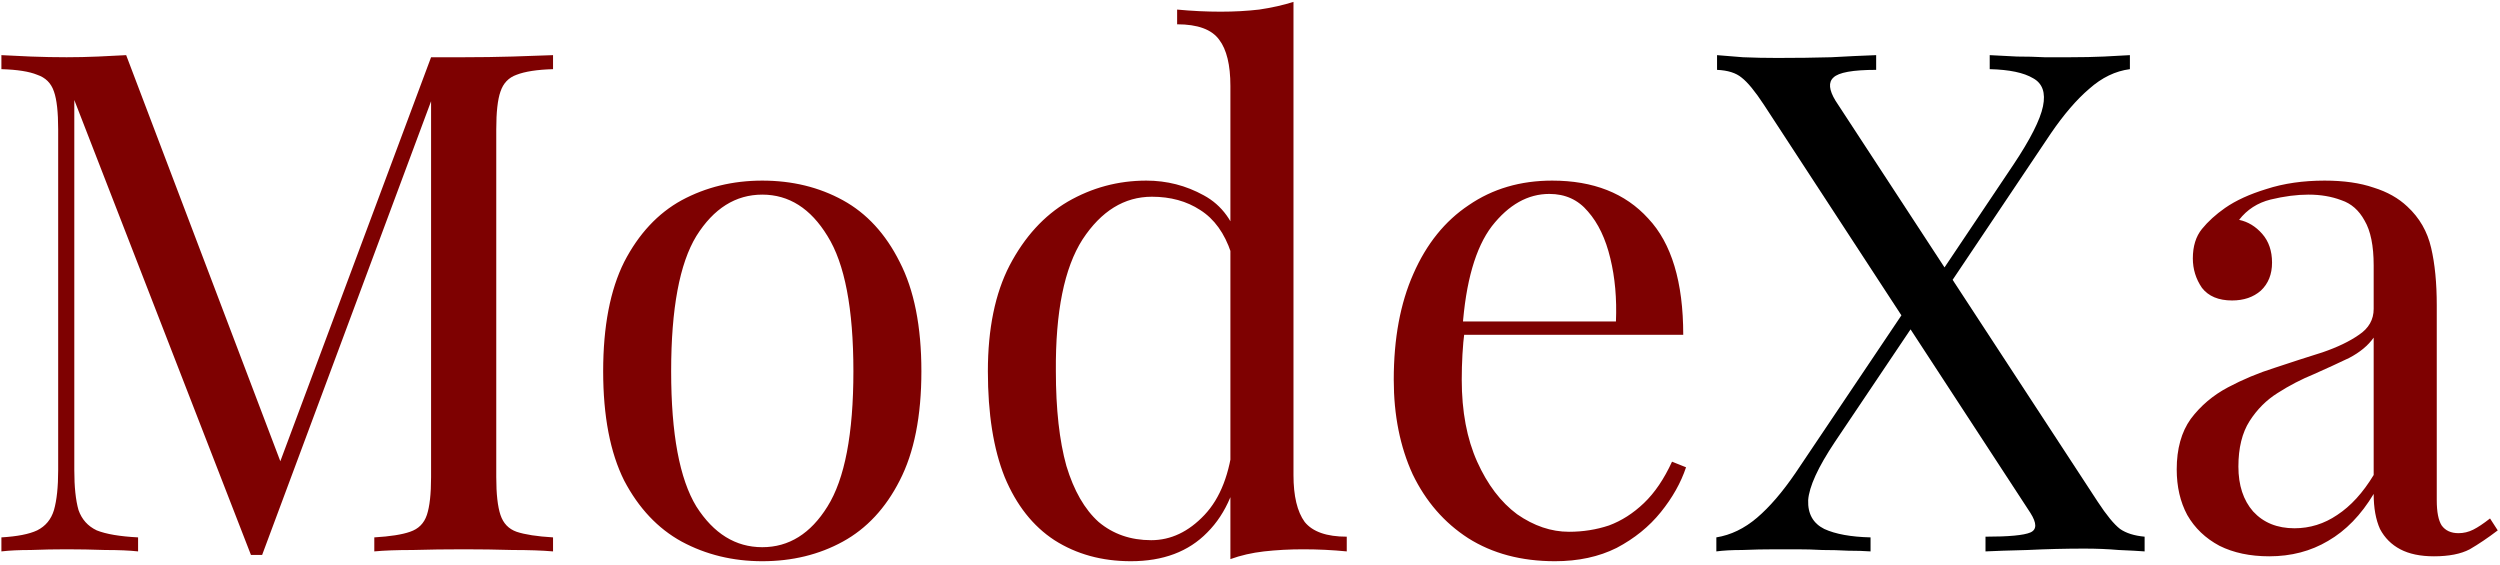 <?xml version="1.0" encoding="UTF-8"?>
<svg xmlns="http://www.w3.org/2000/svg" width="535" height="121" viewBox="0 0 535 121" fill="none">
  <path d="M118.35 11.8V14.8C114.95 14.9 112.35 15.3 110.55 16C108.85 16.6 107.7 17.8 107.1 19.6C106.5 21.3 106.2 24 106.2 27.7V102.1C106.2 105.7 106.5 108.4 107.1 110.2C107.7 112 108.85 113.2 110.55 113.8C112.35 114.4 114.95 114.8 118.35 115V118C116.05 117.8 113.15 117.7 109.65 117.7C106.25 117.6 102.8 117.55 99.3 117.55C95.4 117.55 91.75 117.6 88.35 117.7C84.95 117.7 82.2 117.8 80.1 118V115C83.5 114.8 86.05 114.4 87.75 113.8C89.55 113.2 90.75 112 91.35 110.2C91.95 108.4 92.25 105.7 92.25 102.1V19.6L92.85 20.05L56.1 118.75H53.7L15.9 21.4V100.6C15.9 104.2 16.2 107.05 16.8 109.15C17.5 111.15 18.8 112.6 20.7 113.5C22.7 114.3 25.65 114.8 29.55 115V118C27.75 117.8 25.4 117.7 22.5 117.7C19.6 117.6 16.85 117.55 14.25 117.55C11.75 117.55 9.2 117.6 6.6 117.7C4.1 117.7 2 117.8 0.3 118V115C3.7 114.8 6.25 114.3 7.95 113.5C9.75 112.6 10.95 111.15 11.55 109.15C12.15 107.05 12.45 104.2 12.45 100.6V27.7C12.45 24 12.15 21.3 11.55 19.6C10.95 17.8 9.75 16.6 7.95 16C6.25 15.3 3.7 14.9 0.3 14.8V11.8C2 11.9 4.1 12 6.6 12.1C9.2 12.2 11.75 12.25 14.25 12.25C16.45 12.25 18.7 12.2 21 12.1C23.4 12 25.4 11.9 27 11.8L61.05 101.5L58.5 102.7L92.25 12.25C93.45 12.25 94.6 12.25 95.7 12.25C96.9 12.25 98.1 12.25 99.3 12.25C102.8 12.25 106.25 12.2 109.65 12.1C113.15 12 116.05 11.9 118.35 11.8ZM163.127 38.65C169.527 38.65 175.277 40.05 180.377 42.85C185.477 45.65 189.527 50.05 192.527 56.05C195.627 62.05 197.177 69.85 197.177 79.45C197.177 89.05 195.627 96.85 192.527 102.85C189.527 108.75 185.477 113.1 180.377 115.9C175.277 118.7 169.527 120.1 163.127 120.1C156.827 120.1 151.077 118.7 145.877 115.9C140.777 113.1 136.677 108.75 133.577 102.85C130.577 96.85 129.077 89.05 129.077 79.45C129.077 69.85 130.577 62.05 133.577 56.05C136.677 50.05 140.777 45.65 145.877 42.85C151.077 40.05 156.827 38.65 163.127 38.65ZM163.127 41.65C157.427 41.65 152.727 44.6 149.027 50.5C145.427 56.4 143.627 66.05 143.627 79.45C143.627 92.85 145.427 102.5 149.027 108.4C152.727 114.2 157.427 117.1 163.127 117.1C168.827 117.1 173.477 114.2 177.077 108.4C180.777 102.5 182.627 92.85 182.627 79.45C182.627 66.05 180.777 56.4 177.077 50.5C173.477 44.6 168.827 41.65 163.127 41.65ZM276.805 0.4V101.65C276.805 106.15 277.605 109.5 279.205 111.7C280.905 113.8 283.905 114.85 288.205 114.85V118C285.105 117.7 282.005 117.55 278.905 117.55C276.005 117.55 273.205 117.7 270.505 118C267.905 118.3 265.505 118.85 263.305 119.65V18.4C263.305 13.9 262.505 10.6 260.905 8.5C259.305 6.3 256.305 5.2 251.905 5.2V2.05C255.105 2.35 258.205 2.5 261.205 2.5C264.105 2.5 266.855 2.35 269.455 2.05C272.155 1.65 274.605 1.1 276.805 0.4ZM245.305 38.65C249.705 38.65 253.805 39.7 257.605 41.8C261.505 43.9 264.105 47.5 265.405 52.6L263.455 54.1C262.055 49.9 259.855 46.85 256.855 44.95C253.955 43.05 250.505 42.1 246.505 42.1C240.605 42.1 235.655 45.15 231.655 51.25C227.755 57.35 225.855 66.75 225.955 79.45C225.955 87.55 226.705 94.3 228.205 99.7C229.805 105 232.105 109 235.105 111.7C238.205 114.3 241.955 115.6 246.355 115.6C250.555 115.6 254.355 113.8 257.755 110.2C261.155 106.6 263.205 101.3 263.905 94.3L265.705 96.4C264.905 104 262.455 109.85 258.355 113.95C254.355 118.05 248.905 120.1 242.005 120.1C235.805 120.1 230.355 118.6 225.655 115.6C221.055 112.6 217.505 108.1 215.005 102.1C212.605 96.1 211.405 88.55 211.405 79.45C211.405 70.35 212.955 62.8 216.055 56.8C219.255 50.7 223.405 46.15 228.505 43.15C233.705 40.15 239.305 38.65 245.305 38.65ZM332.163 38.65C340.963 38.65 347.813 41.35 352.713 46.75C357.713 52.05 360.213 60.35 360.213 71.65H307.263L307.113 68.8H345.813C346.013 63.9 345.613 59.4 344.613 55.3C343.613 51.1 342.013 47.75 339.813 45.25C337.713 42.75 334.963 41.5 331.563 41.5C326.963 41.5 322.863 43.8 319.263 48.4C315.763 53 313.663 60.3 312.963 70.3L313.413 70.9C313.213 72.4 313.063 74.05 312.963 75.85C312.863 77.65 312.813 79.45 312.813 81.25C312.813 88.05 313.913 93.9 316.113 98.8C318.313 103.7 321.163 107.45 324.663 110.05C328.263 112.55 331.963 113.8 335.763 113.8C338.763 113.8 341.613 113.35 344.313 112.45C347.013 111.45 349.513 109.85 351.813 107.65C354.113 105.45 356.113 102.5 357.813 98.8L360.813 100C359.713 103.3 357.913 106.5 355.413 109.6C352.913 112.7 349.763 115.25 345.963 117.25C342.163 119.15 337.763 120.1 332.763 120.1C325.563 120.1 319.363 118.45 314.163 115.15C309.063 111.85 305.113 107.3 302.313 101.5C299.613 95.6 298.263 88.85 298.263 81.25C298.263 72.45 299.663 64.9 302.463 58.6C305.263 52.2 309.213 47.3 314.313 43.9C319.413 40.4 325.363 38.65 332.163 38.65ZM485.617 119.05C481.517 119.05 477.967 118.3 474.967 116.8C471.967 115.2 469.667 113 468.067 110.2C466.567 107.4 465.817 104.15 465.817 100.45C465.817 96.05 466.817 92.45 468.817 89.65C470.917 86.85 473.567 84.6 476.767 82.9C479.967 81.2 483.317 79.8 486.817 78.7C490.417 77.5 493.817 76.4 497.017 75.4C500.217 74.3 502.817 73.05 504.817 71.65C506.917 70.25 507.967 68.4 507.967 66.1V56.8C507.967 52.6 507.317 49.4 506.017 47.2C504.817 45 503.167 43.55 501.067 42.85C498.967 42.05 496.617 41.65 494.017 41.65C491.517 41.65 488.817 42 485.917 42.7C483.117 43.4 480.867 44.85 479.167 47.05C481.067 47.45 482.717 48.45 484.117 50.05C485.517 51.65 486.217 53.7 486.217 56.2C486.217 58.7 485.417 60.7 483.817 62.2C482.217 63.6 480.167 64.3 477.667 64.3C474.767 64.3 472.617 63.4 471.217 61.6C469.917 59.7 469.267 57.6 469.267 55.3C469.267 52.7 469.917 50.6 471.217 49C472.517 47.4 474.167 45.9 476.167 44.5C478.467 42.9 481.417 41.55 485.017 40.45C488.717 39.25 492.867 38.65 497.467 38.65C501.567 38.65 505.067 39.15 507.967 40.15C510.867 41.05 513.267 42.4 515.167 44.2C517.767 46.6 519.467 49.55 520.267 53.05C521.067 56.45 521.467 60.55 521.467 65.35V107.05C521.467 109.55 521.817 111.35 522.517 112.45C523.317 113.55 524.517 114.1 526.117 114.1C527.217 114.1 528.267 113.85 529.267 113.35C530.267 112.85 531.467 112.05 532.867 110.95L534.517 113.5C532.417 115.1 530.417 116.45 528.517 117.55C526.617 118.55 524.067 119.05 520.867 119.05C517.967 119.05 515.567 118.55 513.667 117.55C511.767 116.55 510.317 115.1 509.317 113.2C508.417 111.2 507.967 108.7 507.967 105.7C505.267 110.2 502.017 113.55 498.217 115.75C494.517 117.95 490.317 119.05 485.617 119.05ZM491.017 113.05C494.317 113.05 497.367 112.1 500.167 110.2C503.067 108.3 505.667 105.45 507.967 101.65V72.25C506.767 73.95 505.017 75.4 502.717 76.6C500.417 77.7 497.917 78.85 495.217 80.05C492.517 81.15 489.917 82.5 487.417 84.1C485.017 85.6 483.017 87.6 481.417 90.1C479.817 92.6 479.017 95.85 479.017 99.85C479.017 103.85 480.067 107.05 482.167 109.45C484.367 111.85 487.317 113.05 491.017 113.05Z" fill="#7E0101"></path>
  <path d="M401.498 11.8V14.95C396.498 14.95 393.448 15.5 392.348 16.6C391.248 17.6 391.398 19.25 392.798 21.55L448.898 107.35C450.798 110.25 452.398 112.2 453.698 113.2C454.998 114.1 456.748 114.65 458.948 114.85V118C457.648 117.9 455.798 117.8 453.398 117.7C451.098 117.5 448.648 117.4 446.048 117.4C442.048 117.4 437.998 117.5 433.898 117.7C429.898 117.8 426.898 117.9 424.898 118V114.85C429.898 114.85 433.098 114.55 434.498 113.95C435.898 113.35 435.898 111.95 434.498 109.75L377.498 22.45C375.598 19.55 373.998 17.6 372.698 16.6C371.498 15.6 369.748 15.05 367.448 14.95V11.8C368.748 11.9 370.598 12.05 372.998 12.25C375.398 12.35 377.848 12.4 380.348 12.4C384.448 12.4 388.298 12.35 391.898 12.25C395.498 12.05 398.698 11.9 401.498 11.8ZM409.748 63.25C409.748 63.25 409.848 63.6 410.048 64.3C410.248 64.9 410.448 65.55 410.648 66.25C410.948 66.85 411.098 67.15 411.098 67.15L392.648 94.6C389.048 100 387.148 104.15 386.948 107.05C386.848 109.95 387.998 112 390.398 113.2C392.798 114.3 396.098 114.9 400.298 115V118C398.898 117.9 397.298 117.85 395.498 117.85C393.698 117.75 391.848 117.7 389.948 117.7C388.148 117.6 386.348 117.55 384.548 117.55C382.848 117.55 381.348 117.55 380.048 117.55C377.548 117.55 375.148 117.6 372.848 117.7C370.648 117.7 368.798 117.8 367.298 118V115C370.398 114.5 373.298 113.1 375.998 110.8C378.698 108.5 381.448 105.3 384.248 101.2L409.748 63.25ZM455.798 11.8V14.8C452.698 15.2 449.798 16.6 447.098 19C444.398 21.3 441.648 24.5 438.848 28.6L414.698 64.6C414.698 64.6 414.548 63.95 414.248 62.65C413.948 61.35 413.798 60.7 413.798 60.7L430.898 35.2C434.498 29.8 436.598 25.65 437.198 22.75C437.798 19.85 437.098 17.85 435.098 16.75C433.098 15.55 429.998 14.9 425.798 14.8V11.8C427.698 11.9 429.648 12 431.648 12.1C433.648 12.1 435.598 12.15 437.498 12.25C439.498 12.25 441.348 12.25 443.048 12.25C445.648 12.25 448.048 12.2 450.248 12.1C452.448 12 454.298 11.9 455.798 11.8Z" fill="black"></path>
</svg>
